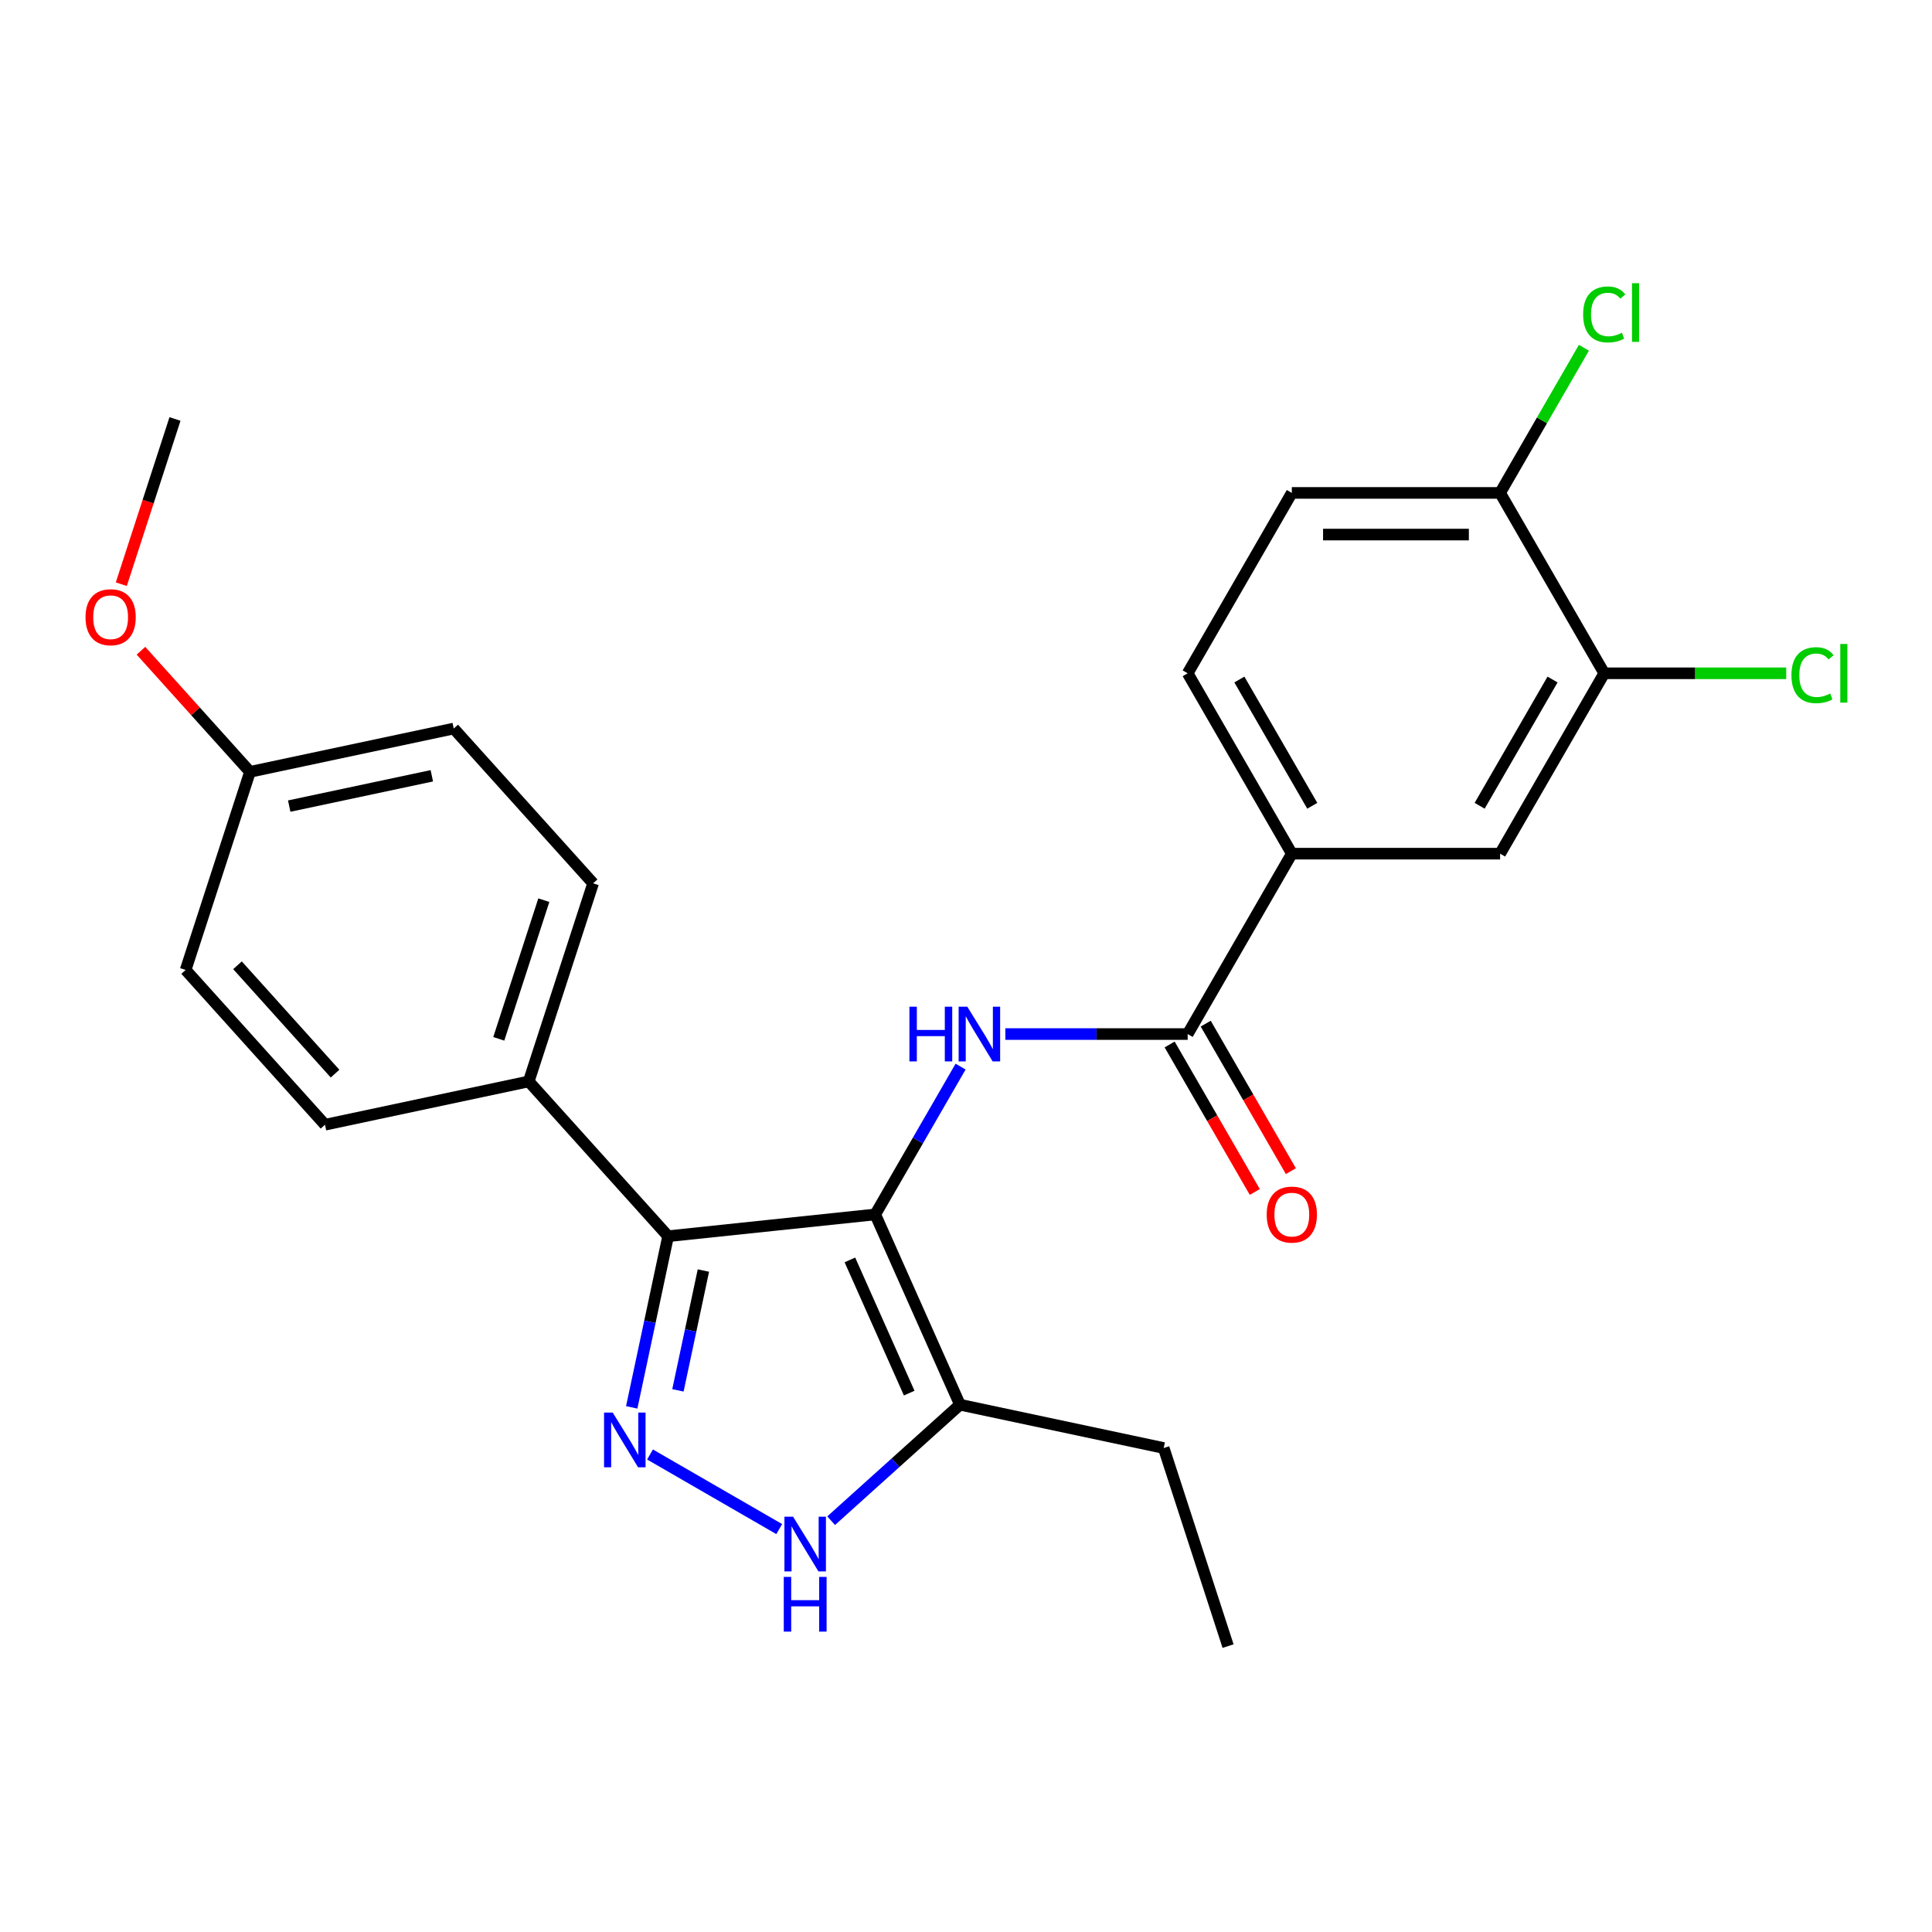 <?xml version='1.0' encoding='iso-8859-1'?>
<svg version='1.1' baseProfile='full'
              xmlns='http://www.w3.org/2000/svg'
                      xmlns:rdkit='http://www.rdkit.org/xml'
                      xmlns:xlink='http://www.w3.org/1999/xlink'
                  xml:space='preserve'
width='1000px' height='1000px' viewBox='0 0 1000 1000'>
<!-- END OF HEADER -->
<rect style='opacity:1.0;fill:#FFFFFF;stroke:none' width='1000' height='1000' x='0' y='0'> </rect>
<path class='bond-0' d='M 345.811,639.856 L 273.673,559.74' style='fill:none;fill-rule:evenodd;stroke:#000000;stroke-width:6px;stroke-linecap:butt;stroke-linejoin:miter;stroke-opacity:1' />
<path class='bond-1' d='M 345.811,639.856 L 453.027,628.587' style='fill:none;fill-rule:evenodd;stroke:#000000;stroke-width:6px;stroke-linecap:butt;stroke-linejoin:miter;stroke-opacity:1' />
<path class='bond-2' d='M 345.811,639.856 L 336.395,684.154' style='fill:none;fill-rule:evenodd;stroke:#000000;stroke-width:6px;stroke-linecap:butt;stroke-linejoin:miter;stroke-opacity:1' />
<path class='bond-2' d='M 336.395,684.154 L 326.979,728.453' style='fill:none;fill-rule:evenodd;stroke:#0000FF;stroke-width:6px;stroke-linecap:butt;stroke-linejoin:miter;stroke-opacity:1' />
<path class='bond-2' d='M 364.076,657.629 L 357.485,688.637' style='fill:none;fill-rule:evenodd;stroke:#000000;stroke-width:6px;stroke-linecap:butt;stroke-linejoin:miter;stroke-opacity:1' />
<path class='bond-2' d='M 357.485,688.637 L 350.894,719.646' style='fill:none;fill-rule:evenodd;stroke:#0000FF;stroke-width:6px;stroke-linecap:butt;stroke-linejoin:miter;stroke-opacity:1' />
<path class='bond-3' d='M 453.027,628.587 L 496.877,727.074' style='fill:none;fill-rule:evenodd;stroke:#000000;stroke-width:6px;stroke-linecap:butt;stroke-linejoin:miter;stroke-opacity:1' />
<path class='bond-3' d='M 439.907,652.13 L 470.602,721.071' style='fill:none;fill-rule:evenodd;stroke:#000000;stroke-width:6px;stroke-linecap:butt;stroke-linejoin:miter;stroke-opacity:1' />
<path class='bond-4' d='M 453.027,628.587 L 475.114,590.333' style='fill:none;fill-rule:evenodd;stroke:#000000;stroke-width:6px;stroke-linecap:butt;stroke-linejoin:miter;stroke-opacity:1' />
<path class='bond-4' d='M 475.114,590.333 L 497.2,552.079' style='fill:none;fill-rule:evenodd;stroke:#0000FF;stroke-width:6px;stroke-linecap:butt;stroke-linejoin:miter;stroke-opacity:1' />
<path class='bond-5' d='M 496.877,727.074 L 463.536,757.094' style='fill:none;fill-rule:evenodd;stroke:#000000;stroke-width:6px;stroke-linecap:butt;stroke-linejoin:miter;stroke-opacity:1' />
<path class='bond-5' d='M 463.536,757.094 L 430.195,787.114' style='fill:none;fill-rule:evenodd;stroke:#0000FF;stroke-width:6px;stroke-linecap:butt;stroke-linejoin:miter;stroke-opacity:1' />
<path class='bond-6' d='M 496.877,727.074 L 602.328,749.489' style='fill:none;fill-rule:evenodd;stroke:#000000;stroke-width:6px;stroke-linecap:butt;stroke-linejoin:miter;stroke-opacity:1' />
<path class='bond-7' d='M 403.325,791.455 L 336.444,752.841' style='fill:none;fill-rule:evenodd;stroke:#0000FF;stroke-width:6px;stroke-linecap:butt;stroke-linejoin:miter;stroke-opacity:1' />
<path class='bond-8' d='M 668.642,441.859 L 776.45,441.859' style='fill:none;fill-rule:evenodd;stroke:#000000;stroke-width:6px;stroke-linecap:butt;stroke-linejoin:miter;stroke-opacity:1' />
<path class='bond-9' d='M 668.642,441.859 L 614.739,348.495' style='fill:none;fill-rule:evenodd;stroke:#000000;stroke-width:6px;stroke-linecap:butt;stroke-linejoin:miter;stroke-opacity:1' />
<path class='bond-9' d='M 679.229,417.074 L 641.497,351.719' style='fill:none;fill-rule:evenodd;stroke:#000000;stroke-width:6px;stroke-linecap:butt;stroke-linejoin:miter;stroke-opacity:1' />
<path class='bond-10' d='M 668.642,441.859 L 614.739,535.223' style='fill:none;fill-rule:evenodd;stroke:#000000;stroke-width:6px;stroke-linecap:butt;stroke-linejoin:miter;stroke-opacity:1' />
<path class='bond-11' d='M 520.366,535.223 L 567.552,535.223' style='fill:none;fill-rule:evenodd;stroke:#0000FF;stroke-width:6px;stroke-linecap:butt;stroke-linejoin:miter;stroke-opacity:1' />
<path class='bond-11' d='M 567.552,535.223 L 614.739,535.223' style='fill:none;fill-rule:evenodd;stroke:#000000;stroke-width:6px;stroke-linecap:butt;stroke-linejoin:miter;stroke-opacity:1' />
<path class='bond-12' d='M 605.402,540.614 L 627.442,578.788' style='fill:none;fill-rule:evenodd;stroke:#000000;stroke-width:6px;stroke-linecap:butt;stroke-linejoin:miter;stroke-opacity:1' />
<path class='bond-12' d='M 627.442,578.788 L 649.482,616.962' style='fill:none;fill-rule:evenodd;stroke:#FF0000;stroke-width:6px;stroke-linecap:butt;stroke-linejoin:miter;stroke-opacity:1' />
<path class='bond-12' d='M 624.075,529.833 L 646.115,568.007' style='fill:none;fill-rule:evenodd;stroke:#000000;stroke-width:6px;stroke-linecap:butt;stroke-linejoin:miter;stroke-opacity:1' />
<path class='bond-12' d='M 646.115,568.007 L 668.155,606.182' style='fill:none;fill-rule:evenodd;stroke:#FF0000;stroke-width:6px;stroke-linecap:butt;stroke-linejoin:miter;stroke-opacity:1' />
<path class='bond-13' d='M 830.353,348.495 L 776.45,441.859' style='fill:none;fill-rule:evenodd;stroke:#000000;stroke-width:6px;stroke-linecap:butt;stroke-linejoin:miter;stroke-opacity:1' />
<path class='bond-13' d='M 803.595,351.719 L 765.862,417.074' style='fill:none;fill-rule:evenodd;stroke:#000000;stroke-width:6px;stroke-linecap:butt;stroke-linejoin:miter;stroke-opacity:1' />
<path class='bond-14' d='M 830.353,348.495 L 877.449,348.495' style='fill:none;fill-rule:evenodd;stroke:#000000;stroke-width:6px;stroke-linecap:butt;stroke-linejoin:miter;stroke-opacity:1' />
<path class='bond-14' d='M 877.449,348.495 L 924.546,348.495' style='fill:none;fill-rule:evenodd;stroke:#00CC00;stroke-width:6px;stroke-linecap:butt;stroke-linejoin:miter;stroke-opacity:1' />
<path class='bond-15' d='M 830.353,348.495 L 776.45,255.131' style='fill:none;fill-rule:evenodd;stroke:#000000;stroke-width:6px;stroke-linecap:butt;stroke-linejoin:miter;stroke-opacity:1' />
<path class='bond-16' d='M 273.673,559.74 L 306.988,457.209' style='fill:none;fill-rule:evenodd;stroke:#000000;stroke-width:6px;stroke-linecap:butt;stroke-linejoin:miter;stroke-opacity:1' />
<path class='bond-16' d='M 258.164,537.697 L 281.484,465.926' style='fill:none;fill-rule:evenodd;stroke:#000000;stroke-width:6px;stroke-linecap:butt;stroke-linejoin:miter;stroke-opacity:1' />
<path class='bond-17' d='M 273.673,559.74 L 168.222,582.154' style='fill:none;fill-rule:evenodd;stroke:#000000;stroke-width:6px;stroke-linecap:butt;stroke-linejoin:miter;stroke-opacity:1' />
<path class='bond-18' d='M 602.328,749.489 L 635.643,852.02' style='fill:none;fill-rule:evenodd;stroke:#000000;stroke-width:6px;stroke-linecap:butt;stroke-linejoin:miter;stroke-opacity:1' />
<path class='bond-19' d='M 306.988,457.209 L 234.85,377.092' style='fill:none;fill-rule:evenodd;stroke:#000000;stroke-width:6px;stroke-linecap:butt;stroke-linejoin:miter;stroke-opacity:1' />
<path class='bond-20' d='M 234.85,377.092 L 129.399,399.507' style='fill:none;fill-rule:evenodd;stroke:#000000;stroke-width:6px;stroke-linecap:butt;stroke-linejoin:miter;stroke-opacity:1' />
<path class='bond-20' d='M 223.516,401.545 L 149.7,417.235' style='fill:none;fill-rule:evenodd;stroke:#000000;stroke-width:6px;stroke-linecap:butt;stroke-linejoin:miter;stroke-opacity:1' />
<path class='bond-21' d='M 129.399,399.507 L 96.085,502.038' style='fill:none;fill-rule:evenodd;stroke:#000000;stroke-width:6px;stroke-linecap:butt;stroke-linejoin:miter;stroke-opacity:1' />
<path class='bond-22' d='M 129.399,399.507 L 101.178,368.164' style='fill:none;fill-rule:evenodd;stroke:#000000;stroke-width:6px;stroke-linecap:butt;stroke-linejoin:miter;stroke-opacity:1' />
<path class='bond-22' d='M 101.178,368.164 L 72.957,336.821' style='fill:none;fill-rule:evenodd;stroke:#FF0000;stroke-width:6px;stroke-linecap:butt;stroke-linejoin:miter;stroke-opacity:1' />
<path class='bond-23' d='M 96.085,502.038 L 168.222,582.154' style='fill:none;fill-rule:evenodd;stroke:#000000;stroke-width:6px;stroke-linecap:butt;stroke-linejoin:miter;stroke-opacity:1' />
<path class='bond-23' d='M 122.928,499.628 L 173.425,555.709' style='fill:none;fill-rule:evenodd;stroke:#000000;stroke-width:6px;stroke-linecap:butt;stroke-linejoin:miter;stroke-opacity:1' />
<path class='bond-24' d='M 62.79,302.375 L 76.683,259.617' style='fill:none;fill-rule:evenodd;stroke:#FF0000;stroke-width:6px;stroke-linecap:butt;stroke-linejoin:miter;stroke-opacity:1' />
<path class='bond-24' d='M 76.683,259.617 L 90.576,216.859' style='fill:none;fill-rule:evenodd;stroke:#000000;stroke-width:6px;stroke-linecap:butt;stroke-linejoin:miter;stroke-opacity:1' />
<path class='bond-25' d='M 776.45,255.131 L 668.642,255.131' style='fill:none;fill-rule:evenodd;stroke:#000000;stroke-width:6px;stroke-linecap:butt;stroke-linejoin:miter;stroke-opacity:1' />
<path class='bond-25' d='M 760.279,276.693 L 684.813,276.693' style='fill:none;fill-rule:evenodd;stroke:#000000;stroke-width:6px;stroke-linecap:butt;stroke-linejoin:miter;stroke-opacity:1' />
<path class='bond-26' d='M 776.45,255.131 L 798.137,217.567' style='fill:none;fill-rule:evenodd;stroke:#000000;stroke-width:6px;stroke-linecap:butt;stroke-linejoin:miter;stroke-opacity:1' />
<path class='bond-26' d='M 798.137,217.567 L 819.825,180.003' style='fill:none;fill-rule:evenodd;stroke:#00CC00;stroke-width:6px;stroke-linecap:butt;stroke-linejoin:miter;stroke-opacity:1' />
<path class='bond-27' d='M 614.739,348.495 L 668.642,255.131' style='fill:none;fill-rule:evenodd;stroke:#000000;stroke-width:6px;stroke-linecap:butt;stroke-linejoin:miter;stroke-opacity:1' />
<path  class='atom-3' d='M 410.5 785.051
L 419.78 800.051
Q 420.7 801.531, 422.18 804.211
Q 423.66 806.891, 423.74 807.051
L 423.74 785.051
L 427.5 785.051
L 427.5 813.371
L 423.62 813.371
L 413.66 796.971
Q 412.5 795.051, 411.26 792.851
Q 410.06 790.651, 409.7 789.971
L 409.7 813.371
L 406.02 813.371
L 406.02 785.051
L 410.5 785.051
' fill='#0000FF'/>
<path  class='atom-3' d='M 405.68 816.203
L 409.52 816.203
L 409.52 828.243
L 424 828.243
L 424 816.203
L 427.84 816.203
L 427.84 844.523
L 424 844.523
L 424 831.443
L 409.52 831.443
L 409.52 844.523
L 405.68 844.523
L 405.68 816.203
' fill='#0000FF'/>
<path  class='atom-4' d='M 317.136 731.148
L 326.416 746.148
Q 327.336 747.628, 328.816 750.308
Q 330.296 752.988, 330.376 753.148
L 330.376 731.148
L 334.136 731.148
L 334.136 759.468
L 330.256 759.468
L 320.296 743.068
Q 319.136 741.148, 317.896 738.948
Q 316.696 736.748, 316.336 736.068
L 316.336 759.468
L 312.656 759.468
L 312.656 731.148
L 317.136 731.148
' fill='#0000FF'/>
<path  class='atom-6' d='M 470.711 521.063
L 474.551 521.063
L 474.551 533.103
L 489.031 533.103
L 489.031 521.063
L 492.871 521.063
L 492.871 549.383
L 489.031 549.383
L 489.031 536.303
L 474.551 536.303
L 474.551 549.383
L 470.711 549.383
L 470.711 521.063
' fill='#0000FF'/>
<path  class='atom-6' d='M 500.671 521.063
L 509.951 536.063
Q 510.871 537.543, 512.351 540.223
Q 513.831 542.903, 513.911 543.063
L 513.911 521.063
L 517.671 521.063
L 517.671 549.383
L 513.791 549.383
L 503.831 532.983
Q 502.671 531.063, 501.431 528.863
Q 500.231 526.663, 499.871 525.983
L 499.871 549.383
L 496.191 549.383
L 496.191 521.063
L 500.671 521.063
' fill='#0000FF'/>
<path  class='atom-8' d='M 655.642 628.667
Q 655.642 621.867, 659.002 618.067
Q 662.362 614.267, 668.642 614.267
Q 674.922 614.267, 678.282 618.067
Q 681.642 621.867, 681.642 628.667
Q 681.642 635.547, 678.242 639.467
Q 674.842 643.347, 668.642 643.347
Q 662.402 643.347, 659.002 639.467
Q 655.642 635.587, 655.642 628.667
M 668.642 640.147
Q 672.962 640.147, 675.282 637.267
Q 677.642 634.347, 677.642 628.667
Q 677.642 623.107, 675.282 620.307
Q 672.962 617.467, 668.642 617.467
Q 664.322 617.467, 661.962 620.267
Q 659.642 623.067, 659.642 628.667
Q 659.642 634.387, 661.962 637.267
Q 664.322 640.147, 668.642 640.147
' fill='#FF0000'/>
<path  class='atom-18' d='M 44.262 319.47
Q 44.262 312.67, 47.622 308.87
Q 50.982 305.07, 57.262 305.07
Q 63.542 305.07, 66.902 308.87
Q 70.262 312.67, 70.262 319.47
Q 70.262 326.35, 66.862 330.27
Q 63.462 334.15, 57.262 334.15
Q 51.022 334.15, 47.622 330.27
Q 44.262 326.39, 44.262 319.47
M 57.262 330.95
Q 61.582 330.95, 63.902 328.07
Q 66.262 325.15, 66.262 319.47
Q 66.262 313.91, 63.902 311.11
Q 61.582 308.27, 57.262 308.27
Q 52.942 308.27, 50.582 311.07
Q 48.262 313.87, 48.262 319.47
Q 48.262 325.19, 50.582 328.07
Q 52.942 330.95, 57.262 330.95
' fill='#FF0000'/>
<path  class='atom-24' d='M 927.241 349.475
Q 927.241 342.435, 930.521 338.755
Q 933.841 335.035, 940.121 335.035
Q 945.961 335.035, 949.081 339.155
L 946.441 341.315
Q 944.161 338.315, 940.121 338.315
Q 935.841 338.315, 933.561 341.195
Q 931.321 344.035, 931.321 349.475
Q 931.321 355.075, 933.641 357.955
Q 936.001 360.835, 940.561 360.835
Q 943.681 360.835, 947.321 358.955
L 948.441 361.955
Q 946.961 362.915, 944.721 363.475
Q 942.481 364.035, 940.001 364.035
Q 933.841 364.035, 930.521 360.275
Q 927.241 356.515, 927.241 349.475
' fill='#00CC00'/>
<path  class='atom-24' d='M 952.521 333.315
L 956.201 333.315
L 956.201 363.675
L 952.521 363.675
L 952.521 333.315
' fill='#00CC00'/>
<path  class='atom-25' d='M 819.433 162.748
Q 819.433 155.708, 822.713 152.028
Q 826.033 148.308, 832.313 148.308
Q 838.153 148.308, 841.273 152.428
L 838.633 154.588
Q 836.353 151.588, 832.313 151.588
Q 828.033 151.588, 825.753 154.468
Q 823.513 157.308, 823.513 162.748
Q 823.513 168.348, 825.833 171.228
Q 828.193 174.108, 832.753 174.108
Q 835.873 174.108, 839.513 172.228
L 840.633 175.228
Q 839.153 176.188, 836.913 176.748
Q 834.673 177.308, 832.193 177.308
Q 826.033 177.308, 822.713 173.548
Q 819.433 169.788, 819.433 162.748
' fill='#00CC00'/>
<path  class='atom-25' d='M 844.713 146.588
L 848.393 146.588
L 848.393 176.948
L 844.713 176.948
L 844.713 146.588
' fill='#00CC00'/>
</svg>
